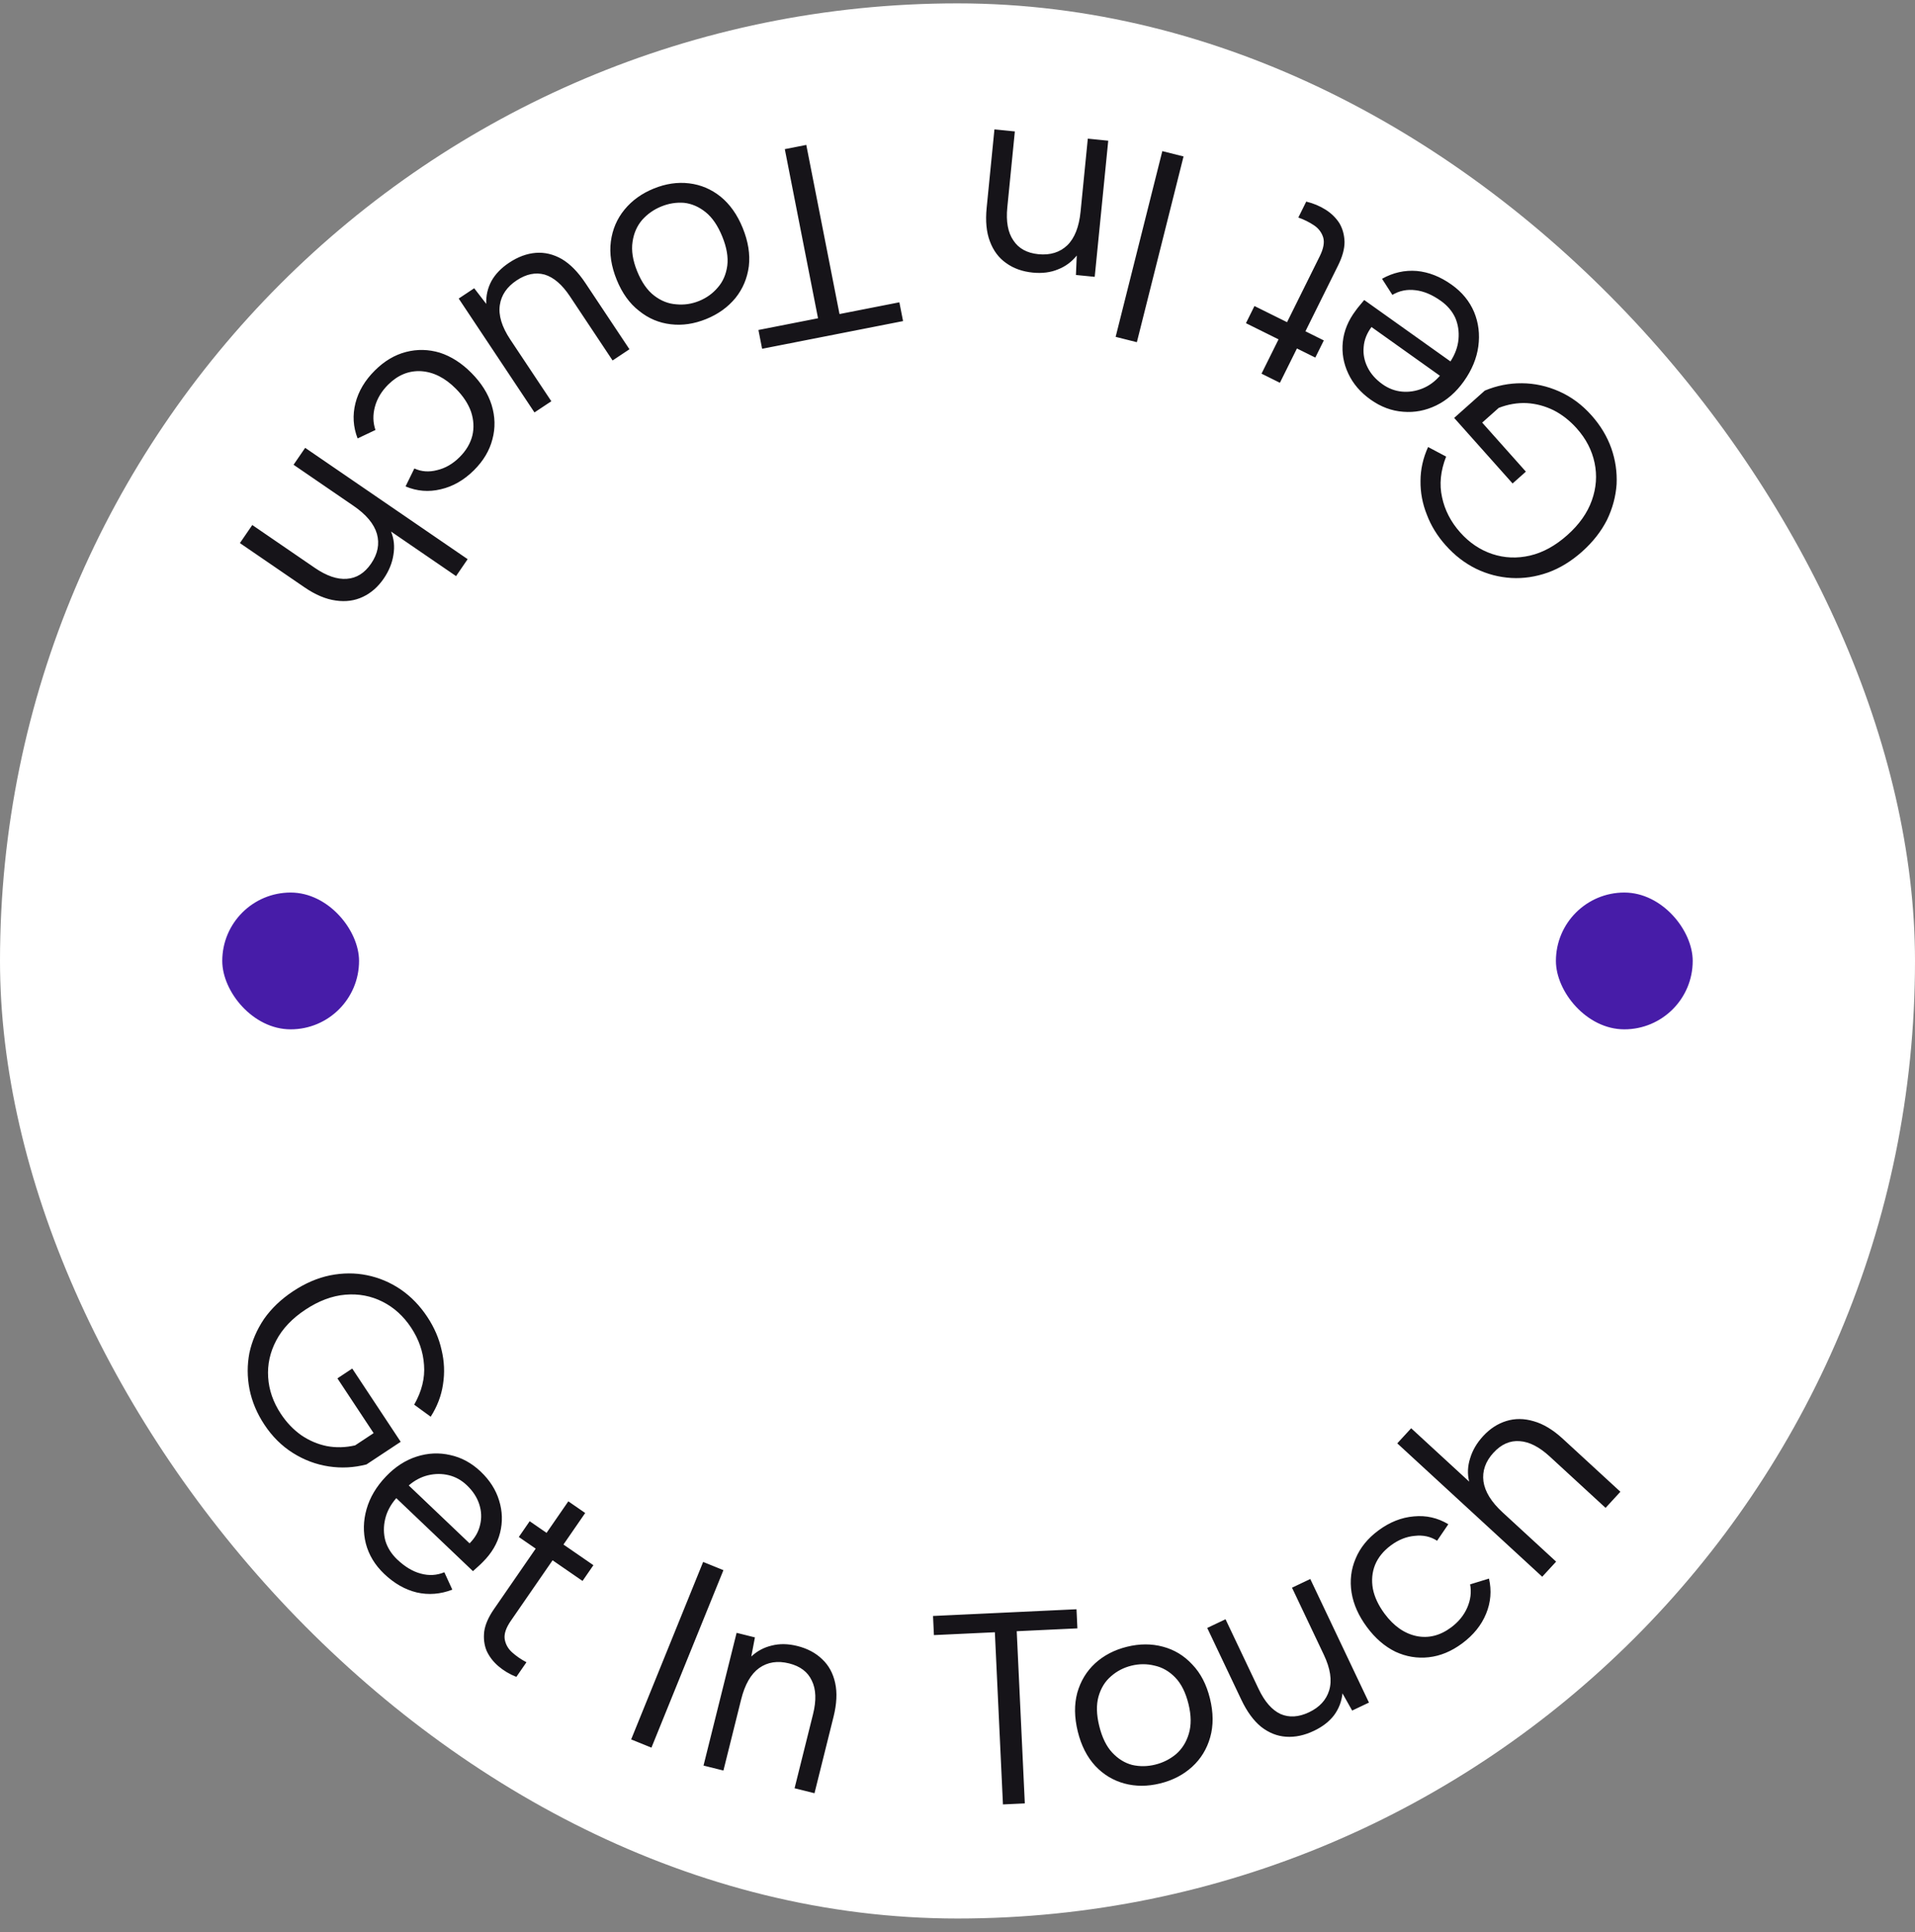 <svg width="112" height="113" viewBox="0 0 112 113" fill="none" xmlns="http://www.w3.org/2000/svg">
<rect x="0" y="0" width="112" height="113" fill="#808080" stroke="none"/>
<rect x="-0" y="0.197" width="112" height="112" rx="56" fill="white"/>
<path d="M84.578 26.702C84.25 27.536 84.171 28.329 84.339 29.079C84.499 29.836 84.853 30.521 85.399 31.135C85.938 31.74 86.564 32.161 87.275 32.399C87.987 32.636 88.722 32.667 89.48 32.492C90.238 32.316 90.967 31.917 91.668 31.292C92.361 30.675 92.838 30 93.099 29.267C93.361 28.534 93.414 27.8 93.26 27.066C93.106 26.332 92.76 25.662 92.22 25.057C91.816 24.603 91.364 24.248 90.865 23.993C90.358 23.745 89.834 23.605 89.291 23.574C88.741 23.549 88.196 23.643 87.655 23.853L86.687 24.715L89.242 27.582L88.465 28.274L85.048 24.44L86.84 22.843C87.537 22.551 88.259 22.407 89.007 22.413C89.755 22.418 90.482 22.577 91.189 22.89C91.897 23.203 92.527 23.67 93.08 24.291C93.606 24.88 93.992 25.522 94.239 26.216C94.479 26.902 94.582 27.603 94.548 28.319C94.499 29.034 94.312 29.73 93.986 30.406C93.644 31.081 93.159 31.699 92.53 32.26C91.901 32.82 91.235 33.228 90.533 33.482C89.816 33.735 89.103 33.841 88.396 33.801C87.673 33.759 86.984 33.579 86.33 33.262C85.669 32.937 85.076 32.48 84.551 31.89C84.061 31.341 83.695 30.745 83.453 30.105C83.195 29.462 83.07 28.802 83.079 28.122C83.081 27.45 83.228 26.79 83.522 26.142L84.578 26.702ZM84.902 16.651C85.511 17.084 85.948 17.618 86.216 18.254C86.475 18.884 86.556 19.55 86.461 20.255C86.365 20.959 86.082 21.642 85.612 22.302C85.16 22.936 84.623 23.405 84.001 23.709C83.379 24.012 82.734 24.136 82.067 24.08C81.394 24.032 80.757 23.795 80.158 23.368C79.567 22.947 79.134 22.443 78.859 21.854C78.576 21.259 78.468 20.639 78.535 19.993C78.602 19.347 78.855 18.734 79.293 18.156C79.361 18.06 79.437 17.963 79.52 17.866C79.603 17.767 79.692 17.661 79.787 17.545L84.831 21.137C85.104 20.716 85.261 20.285 85.301 19.842C85.342 19.399 85.279 18.981 85.114 18.588C84.933 18.198 84.652 17.867 84.269 17.595C83.766 17.236 83.272 17.028 82.788 16.972C82.296 16.909 81.844 17 81.434 17.245L80.829 16.303C81.479 15.941 82.157 15.789 82.863 15.846C83.562 15.912 84.242 16.18 84.902 16.651ZM80.213 19.125C79.939 19.493 79.786 19.882 79.755 20.292C79.716 20.697 79.79 21.09 79.977 21.471C80.163 21.853 80.456 22.186 80.856 22.471C81.204 22.718 81.579 22.861 81.984 22.901C82.388 22.94 82.791 22.88 83.192 22.72C83.579 22.564 83.92 22.315 84.214 21.975L80.213 19.125ZM75.852 20.379L74.856 22.386L73.781 21.852L74.776 19.846L72.87 18.9L73.368 17.897L75.274 18.842L77.186 14.986C77.404 14.547 77.472 14.182 77.39 13.891C77.299 13.595 77.119 13.357 76.851 13.177C76.574 12.992 76.268 12.84 75.934 12.722L76.396 11.79C76.811 11.889 77.191 12.048 77.535 12.266C77.87 12.48 78.138 12.743 78.339 13.058C78.526 13.377 78.625 13.741 78.636 14.152C78.637 14.557 78.512 15.013 78.261 15.519L76.349 19.375L77.424 19.909L76.927 20.912L75.852 20.379ZM66.49 20.012L65.249 19.7L67.979 8.838L69.22 9.15L66.49 20.012ZM64.025 16.19L62.926 16.081L62.975 14.944C62.681 15.312 62.317 15.581 61.882 15.752C61.446 15.934 60.952 15.997 60.4 15.942C59.795 15.882 59.277 15.697 58.847 15.386C58.416 15.086 58.099 14.663 57.896 14.118C57.691 13.583 57.628 12.928 57.705 12.153L58.16 7.568L59.354 7.687L58.913 12.129C58.831 12.957 58.949 13.601 59.268 14.061C59.575 14.531 60.063 14.8 60.732 14.866C61.422 14.934 61.986 14.76 62.424 14.343C62.851 13.924 63.109 13.269 63.198 12.377L63.621 8.11L64.816 8.229L64.025 16.19ZM52.816 18.778L44.573 20.397L44.357 19.298L47.843 18.613L45.9 8.722L47.156 8.475L49.099 18.366L52.6 17.679L52.816 18.778ZM38.236 11.027C38.937 10.742 39.627 10.64 40.305 10.722C40.983 10.803 41.594 11.061 42.139 11.496C42.688 11.941 43.122 12.554 43.439 13.334C43.76 14.125 43.879 14.871 43.796 15.573C43.703 16.278 43.441 16.897 43.013 17.428C42.574 17.963 42.004 18.373 41.302 18.658C40.6 18.943 39.91 19.045 39.233 18.964C38.545 18.886 37.926 18.625 37.377 18.18C36.822 17.75 36.386 17.144 36.069 16.363C35.748 15.573 35.634 14.825 35.727 14.119C35.82 13.413 36.086 12.793 36.525 12.258C36.964 11.723 37.534 11.312 38.236 11.027ZM38.678 12.074C38.243 12.25 37.871 12.511 37.562 12.855C37.257 13.209 37.068 13.637 36.996 14.139C36.917 14.654 37.007 15.228 37.264 15.861C37.525 16.503 37.856 16.979 38.258 17.287C38.66 17.596 39.091 17.766 39.553 17.797C40.009 17.842 40.454 17.777 40.889 17.6C41.324 17.423 41.689 17.16 41.984 16.809C42.283 16.469 42.467 16.043 42.536 15.532C42.598 15.034 42.501 14.469 42.244 13.837C41.983 13.195 41.657 12.717 41.265 12.404C40.873 12.091 40.454 11.911 40.008 11.861C39.556 11.826 39.113 11.897 38.678 12.074ZM26.828 17.46L27.734 16.857L28.439 17.772C28.419 17.299 28.52 16.853 28.742 16.436C28.97 16.028 29.315 15.671 29.777 15.364C30.292 15.021 30.811 14.829 31.335 14.788C31.859 14.747 32.369 14.869 32.866 15.154C33.353 15.444 33.813 15.913 34.244 16.562L36.814 20.425L35.828 21.081L33.329 17.324C32.874 16.64 32.382 16.218 31.853 16.058C31.321 15.912 30.775 16.026 30.215 16.398C29.647 16.776 29.319 17.256 29.233 17.839C29.144 18.437 29.347 19.108 29.843 19.855L32.245 23.465L31.259 24.12L26.828 17.46ZM21.928 21.662C22.481 21.113 23.086 20.754 23.743 20.584C24.4 20.413 25.06 20.427 25.723 20.626C26.386 20.84 27.002 21.235 27.573 21.811C28.151 22.394 28.544 23.018 28.753 23.683C28.961 24.363 28.977 25.03 28.8 25.686C28.631 26.349 28.27 26.954 27.717 27.503C27.134 28.081 26.488 28.451 25.778 28.614C25.076 28.784 24.389 28.729 23.719 28.447L24.233 27.397C24.647 27.587 25.092 27.619 25.568 27.493C26.043 27.382 26.478 27.131 26.872 26.741C27.259 26.358 27.509 25.936 27.625 25.477C27.732 25.025 27.708 24.561 27.552 24.085C27.388 23.617 27.092 23.167 26.664 22.735C26.033 22.098 25.356 21.756 24.632 21.707C23.915 21.667 23.273 21.928 22.705 22.491C22.319 22.874 22.06 23.303 21.93 23.777C21.8 24.252 21.809 24.708 21.958 25.146L20.915 25.64C20.654 24.967 20.611 24.28 20.788 23.58C20.965 22.879 21.345 22.24 21.928 21.662ZM27.351 32.701L26.673 33.691L22.871 31.086C23.044 31.515 23.09 31.966 23.01 32.442C22.938 32.923 22.749 33.388 22.442 33.837C22.11 34.321 21.705 34.677 21.225 34.904C20.746 35.132 20.219 35.204 19.643 35.12C19.061 35.044 18.449 34.786 17.806 34.346L14.031 31.76L14.755 30.704L18.411 33.209C19.097 33.679 19.72 33.893 20.28 33.85C20.849 33.812 21.323 33.517 21.703 32.962C22.095 32.39 22.208 31.809 22.044 31.218C21.874 30.636 21.419 30.092 20.68 29.585L17.169 27.18L17.848 26.19L27.351 32.701Z" fill="#161419"/>
<path d="M24.224 82.147C24.667 81.367 24.86 80.594 24.8 79.828C24.75 79.056 24.498 78.327 24.045 77.642C23.598 76.966 23.039 76.459 22.369 76.123C21.698 75.786 20.976 75.65 20.2 75.715C19.425 75.78 18.646 76.072 17.863 76.59C17.089 77.102 16.52 77.701 16.157 78.389C15.793 79.078 15.635 79.796 15.683 80.544C15.73 81.293 15.978 82.005 16.425 82.682C16.76 83.189 17.157 83.604 17.614 83.929C18.08 84.247 18.579 84.46 19.111 84.569C19.652 84.671 20.206 84.657 20.771 84.526L21.852 83.811L19.734 80.608L20.601 80.034L23.435 84.318L21.433 85.642C20.701 85.832 19.966 85.871 19.227 85.758C18.488 85.646 17.791 85.385 17.135 84.974C16.48 84.564 15.923 84.011 15.464 83.317C15.028 82.659 14.738 81.969 14.593 81.246C14.454 80.533 14.452 79.824 14.587 79.12C14.738 78.42 15.023 77.758 15.442 77.135C15.876 76.516 16.445 75.974 17.148 75.509C17.851 75.044 18.568 74.736 19.299 74.585C20.045 74.436 20.765 74.433 21.46 74.575C22.17 74.719 22.825 74.996 23.427 75.403C24.035 75.819 24.557 76.357 24.992 77.015C25.398 77.629 25.676 78.271 25.824 78.94C25.987 79.612 26.016 80.284 25.91 80.955C25.813 81.62 25.572 82.252 25.189 82.851L24.224 82.147ZM22.471 92.044C21.93 91.529 21.572 90.939 21.397 90.271C21.23 89.611 21.244 88.94 21.439 88.256C21.633 87.572 22.01 86.937 22.569 86.35C23.106 85.786 23.704 85.397 24.362 85.185C25.021 84.973 25.677 84.942 26.329 85.092C26.989 85.234 27.586 85.559 28.119 86.066C28.644 86.567 29.001 87.127 29.19 87.749C29.386 88.378 29.405 89.007 29.247 89.638C29.089 90.268 28.752 90.838 28.237 91.349C28.156 91.433 28.067 91.519 27.971 91.604C27.875 91.689 27.772 91.782 27.661 91.883L23.177 87.613C22.847 87.991 22.63 88.396 22.528 88.829C22.425 89.261 22.428 89.684 22.536 90.096C22.659 90.508 22.891 90.876 23.231 91.2C23.679 91.626 24.138 91.902 24.609 92.026C25.088 92.158 25.547 92.131 25.988 91.947L26.454 92.965C25.759 93.231 25.066 93.286 24.376 93.129C23.693 92.965 23.058 92.603 22.471 92.044ZM27.463 90.258C27.787 89.934 27.993 89.57 28.081 89.168C28.177 88.773 28.16 88.374 28.029 87.97C27.899 87.566 27.656 87.194 27.3 86.856C26.991 86.562 26.64 86.367 26.245 86.271C25.85 86.175 25.443 86.177 25.023 86.278C24.618 86.379 24.245 86.576 23.906 86.871L27.463 90.258ZM31.966 89.644L33.239 87.8L34.226 88.482L32.954 90.326L34.706 91.534L34.07 92.456L32.318 91.248L29.874 94.79C29.596 95.194 29.476 95.546 29.516 95.845C29.564 96.151 29.708 96.412 29.947 96.629C30.195 96.852 30.476 97.046 30.79 97.21L30.199 98.066C29.802 97.909 29.449 97.698 29.14 97.433C28.839 97.173 28.612 96.874 28.457 96.534C28.318 96.192 28.272 95.817 28.32 95.409C28.377 95.008 28.565 94.574 28.886 94.109L31.331 90.566L30.343 89.885L30.979 88.963L31.966 89.644ZM41.124 91.344L42.31 91.825L38.1 102.204L36.914 101.723L41.124 91.344ZM43.081 95.49L44.152 95.757L43.939 96.875C44.283 96.554 44.683 96.34 45.138 96.234C45.596 96.117 46.094 96.126 46.632 96.26C47.222 96.407 47.707 96.665 48.088 97.035C48.471 97.394 48.724 97.858 48.846 98.427C48.97 98.986 48.938 99.643 48.75 100.399L47.636 104.87L46.471 104.58L47.551 100.248C47.752 99.441 47.728 98.787 47.479 98.285C47.244 97.775 46.8 97.439 46.148 97.277C45.475 97.109 44.892 97.2 44.398 97.55C43.914 97.902 43.564 98.513 43.347 99.382L42.31 103.543L41.146 103.253L43.081 95.49ZM54.569 94.504L62.96 94.111L63.012 95.229L59.464 95.396L59.937 105.465L58.658 105.525L58.185 95.456L54.621 95.623L54.569 94.504ZM67.851 104.297C67.116 104.478 66.419 104.479 65.76 104.301C65.101 104.122 64.533 103.779 64.056 103.27C63.577 102.751 63.236 102.082 63.035 101.264C62.831 100.435 62.821 99.68 63.005 98.997C63.198 98.312 63.546 97.738 64.047 97.274C64.558 96.808 65.182 96.484 65.917 96.303C66.652 96.122 67.35 96.121 68.009 96.299C68.678 96.475 69.252 96.823 69.732 97.342C70.219 97.848 70.563 98.51 70.764 99.328C70.968 100.157 70.973 100.914 70.779 101.599C70.585 102.284 70.233 102.859 69.722 103.326C69.21 103.792 68.587 104.116 67.851 104.297ZM67.564 103.197C68.02 103.085 68.426 102.881 68.781 102.585C69.134 102.278 69.383 101.882 69.527 101.396C69.679 100.897 69.673 100.317 69.51 99.654C69.344 98.981 69.085 98.462 68.732 98.099C68.379 97.735 67.976 97.505 67.523 97.407C67.079 97.297 66.629 97.298 66.173 97.41C65.717 97.522 65.318 97.73 64.975 98.034C64.63 98.328 64.387 98.723 64.246 99.219C64.112 99.703 64.126 100.276 64.29 100.939C64.455 101.612 64.71 102.131 65.052 102.497C65.395 102.863 65.784 103.103 66.218 103.216C66.66 103.316 67.109 103.31 67.564 103.197ZM80.064 99.569L79.082 100.036L78.515 99.029C78.467 99.501 78.304 99.927 78.024 100.308C77.74 100.679 77.347 100.983 76.846 101.221C76.287 101.487 75.746 101.602 75.221 101.567C74.697 101.533 74.21 101.339 73.759 100.987C73.318 100.629 72.93 100.099 72.596 99.395L70.606 95.204L71.676 94.696L73.611 98.772C73.963 99.514 74.39 100.002 74.891 100.237C75.397 100.457 75.953 100.423 76.56 100.135C77.177 99.842 77.57 99.413 77.739 98.849C77.913 98.271 77.808 97.577 77.423 96.767L75.564 92.85L76.633 92.342L80.064 99.569ZM85.514 96.11C84.888 96.573 84.239 96.843 83.564 96.918C82.889 96.993 82.238 96.885 81.611 96.594C80.985 96.287 80.431 95.809 79.948 95.157C79.459 94.498 79.158 93.824 79.047 93.136C78.938 92.434 79.017 91.771 79.285 91.147C79.547 90.515 79.99 89.967 80.616 89.504C81.275 89.014 81.968 88.74 82.694 88.68C83.413 88.611 84.084 88.764 84.707 89.139L84.049 90.105C83.667 89.857 83.231 89.762 82.742 89.819C82.255 89.861 81.789 90.047 81.344 90.378C80.907 90.702 80.599 91.083 80.419 91.522C80.248 91.954 80.206 92.416 80.293 92.91C80.388 93.397 80.617 93.884 80.979 94.373C81.513 95.093 82.135 95.528 82.844 95.679C83.547 95.822 84.22 95.654 84.863 95.178C85.3 94.854 85.617 94.466 85.813 94.015C86.01 93.564 86.066 93.111 85.981 92.656L87.084 92.317C87.246 93.019 87.19 93.705 86.915 94.373C86.641 95.042 86.174 95.62 85.514 96.11ZM81.72 84.409L82.533 83.526L85.924 86.646C85.815 86.197 85.834 85.744 85.981 85.285C86.12 84.818 86.373 84.385 86.742 83.985C87.139 83.553 87.591 83.259 88.098 83.102C88.605 82.945 89.137 82.949 89.695 83.114C90.26 83.272 90.829 83.614 91.402 84.142L94.77 87.24L93.903 88.182L90.641 85.181C90.029 84.618 89.443 84.318 88.883 84.281C88.315 84.236 87.803 84.461 87.348 84.956C86.879 85.466 86.683 86.025 86.761 86.633C86.847 87.234 87.219 87.837 87.879 88.444L91.011 91.326L90.198 92.209L81.72 84.409Z" fill="#161419"/>
<rect x="90.999" y="52.197" width="8" height="8" rx="4" fill="#471CA8"/>
<rect x="12.999" y="52.197" width="8" height="8" rx="4" fill="#471CA8"/>
</svg>
